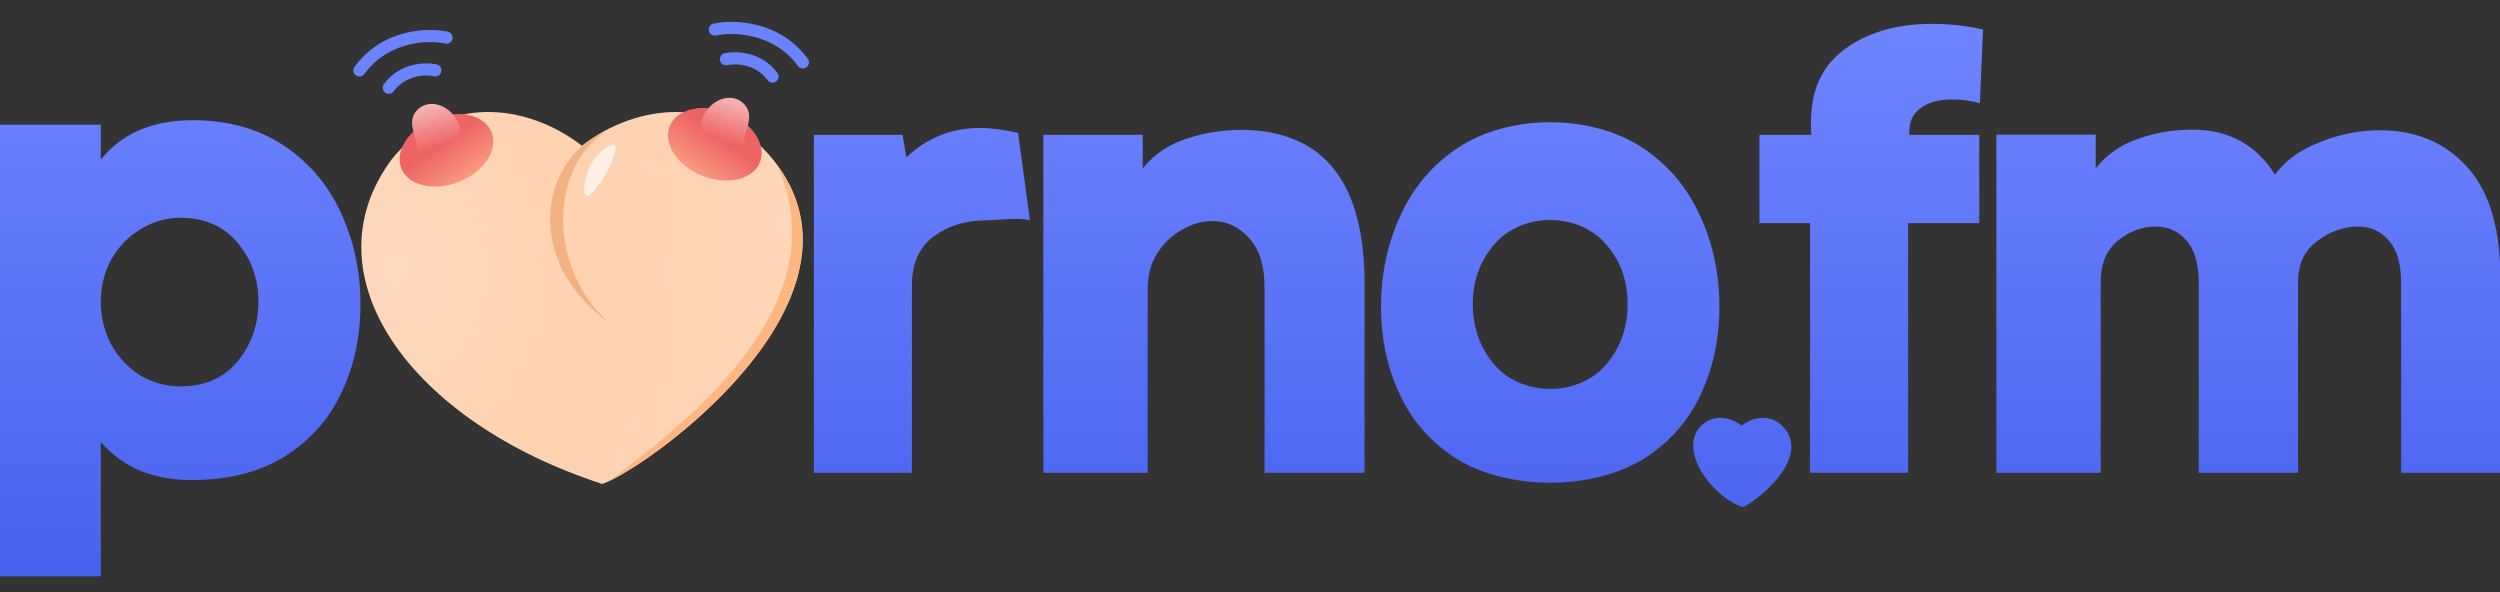 <svg width="380" height="90" viewBox="0 0 380 90" fill="none" xmlns="http://www.w3.org/2000/svg">
<rect x="0" y="0" width="380" height="90" fill="#333333" stroke="none"/>
<g clip-path="url(#clip0_1269_8177)">
<path d="M91.552 73.563C98.631 71.023 134.552 45.264 117.44 24.177C109.52 14.418 96.988 15.548 88.447 22.151C79.939 15.548 67.456 14.418 59.568 24.177C46.507 41.717 62.17 64.021 91.552 73.563Z" fill="url(#paint0_radial_1269_8177)"/>
<path d="M92.589 49.067C78.703 39.017 82.784 23.278 92.368 19.925C84.345 24.13 82.317 39.821 92.589 49.067Z" fill="#F2B282"/>
<path d="M93.095 21.953C91.814 22.392 89.164 24.313 88.817 28.485C88.384 33.699 95.424 21.733 93.095 21.953Z" fill="#FFF0E5"/>
<ellipse cx="7.387" cy="5.157" rx="7.387" ry="5.157" transform="matrix(0.929 -0.37 0.369 0.929 59.096 20.79)" fill="url(#paint1_linear_1269_8177)"/>
<path d="M63.273 16.89C61.57 18.925 63.889 21.277 63.273 23.202C65.838 22.945 70.737 21.77 69.814 19.122C68.659 15.812 65.038 14.78 63.273 16.89Z" fill="url(#paint2_linear_1269_8177)"/>
<ellipse cx="7.387" cy="5.157" rx="7.387" ry="5.157" transform="matrix(-0.929 -0.37 -0.369 0.929 117.416 19.866)" fill="url(#paint3_linear_1269_8177)"/>
<path d="M113.239 15.966C114.941 18.002 112.623 20.354 113.239 22.278C110.674 22.022 105.775 20.846 106.698 18.198C107.852 14.888 111.474 13.856 113.239 15.966Z" fill="url(#paint4_linear_1269_8177)"/>
<path fill-rule="evenodd" clip-rule="evenodd" d="M116.678 12.182C114.857 9.706 111.827 9.614 110.54 9.897C110.042 10.006 109.55 9.69 109.441 9.192C109.331 8.694 109.647 8.201 110.145 8.092C111.807 7.728 115.739 7.787 118.166 11.088C118.468 11.499 118.38 12.077 117.969 12.379C117.558 12.681 116.98 12.593 116.678 12.182Z" fill="#6C83FE"/>
<path fill-rule="evenodd" clip-rule="evenodd" d="M121.296 10.027C117.582 4.983 111.45 4.824 108.848 5.394C108.349 5.503 107.857 5.188 107.748 4.689C107.639 4.191 107.955 3.698 108.453 3.589C111.429 2.938 118.463 3.064 122.783 8.932C123.085 9.343 122.997 9.921 122.587 10.223C122.176 10.526 121.598 10.438 121.296 10.027Z" fill="#6C83FE"/>
<path fill-rule="evenodd" clip-rule="evenodd" d="M59.84 13.876C61.661 11.399 64.69 11.308 65.977 11.59C66.475 11.7 66.968 11.384 67.077 10.886C67.186 10.387 66.871 9.895 66.373 9.786C64.71 9.421 60.779 9.481 58.352 12.781C58.05 13.192 58.138 13.771 58.549 14.073C58.96 14.375 59.538 14.287 59.84 13.876Z" fill="#6C83FE"/>
<path fill-rule="evenodd" clip-rule="evenodd" d="M55.379 11.255C59.048 6.213 65.102 6.057 67.668 6.625C68.166 6.736 68.659 6.421 68.769 5.923C68.879 5.425 68.565 4.932 68.067 4.822C65.118 4.168 58.158 4.297 53.886 10.168C53.586 10.58 53.677 11.158 54.089 11.458C54.501 11.758 55.079 11.667 55.379 11.255Z" fill="#6C83FE"/>
<path d="M118.094 25.023C133.005 45.145 101.15 69.136 92.474 73.176C106.527 62.696 127.339 45.596 118.094 25.023Z" fill="#FFB781"/>
<path d="M29.261 18.274C34.628 18.274 39.243 19.55 43.105 22.104C46.968 24.657 49.881 28.094 51.845 32.414C53.809 36.669 54.79 41.285 54.79 46.26C54.79 51.235 53.809 55.753 51.845 59.812C49.946 63.805 47.066 67.013 43.204 69.435C39.342 71.791 34.629 72.97 29.064 72.97C26.381 72.97 23.827 72.511 21.405 71.595C19.049 70.613 17.019 69.14 15.317 67.176V87.601H0V18.962H15.317V24.264C18.525 20.27 23.173 18.274 29.261 18.274ZM264.725 64.694C266.661 63.179 269.502 62.92 271.297 65.159C275.175 69.998 266.549 76.483 264.944 77.066C260.949 75.968 255.219 69.184 258.18 65.159C259.968 62.92 262.796 63.179 264.725 64.694ZM221.603 22.465C229.435 17.288 241.833 17.288 249.665 22.465C253.527 25.018 256.44 28.455 258.403 32.775C260.367 37.03 261.35 41.646 261.35 46.621C261.35 51.596 260.367 56.113 258.403 60.172C256.505 64.165 253.625 67.374 249.763 69.796C241.95 74.563 229.317 74.563 221.504 69.796C217.642 67.374 214.762 64.165 212.863 60.172C210.9 56.113 209.918 51.596 209.918 46.621C209.918 41.646 210.9 37.03 212.863 32.775C214.827 28.455 217.741 25.018 221.603 22.465ZM148.96 19.45C150.669 19.45 152.599 19.704 154.75 20.21L156.551 33.503C155.399 33.148 153.257 33.29 151.489 33.407C150.731 33.457 150.042 33.503 149.529 33.503C146.492 33.566 143.898 34.421 141.746 36.066C139.658 37.712 138.613 40.15 138.613 43.378V71.863H123.71V20.495H137.189L137.759 23.913C140.923 20.938 144.657 19.45 148.96 19.45ZM188.886 19.732C201.359 19.922 207.532 27.867 207.405 43.566V71.862H192.21V43.661C192.21 40.37 191.418 37.869 189.835 36.16C188.315 34.451 186.447 33.596 184.231 33.596C182.712 33.596 181.192 34.04 179.673 34.926C178.153 35.749 176.887 36.952 175.874 38.534C174.924 40.053 174.45 41.858 174.45 43.946V71.862H158.59V20.492H173.69V25.62C175.337 23.531 177.489 22.044 180.148 21.157C182.871 20.208 185.783 19.732 188.886 19.732ZM293.636 3.629C296.293 3.629 298.888 3.914 301.419 4.483L300.944 15.688C299.616 15.308 298.192 15.118 296.674 15.118C294.712 15.118 293.13 15.561 291.928 16.447C290.725 17.334 290.155 18.398 290.219 20.487H300.85V33.918H290.029V71.862H275.128V33.918H267.439V20.487H275.317C274.938 14.537 276.489 10.592 279.969 7.807C283.512 5.022 288.068 3.629 293.636 3.629ZM333.26 19.709C338.766 19.709 342.943 21.989 345.791 26.549C347.373 24.396 349.652 22.749 352.626 21.609C355.601 20.406 358.639 19.804 361.74 19.804C367.246 19.804 371.676 21.673 375.03 25.409C378.448 29.146 380.125 34.972 380.062 42.889V71.862H364.968V42.983C364.968 40.07 364.335 37.917 363.069 36.523C361.867 35.13 360.316 34.434 358.417 34.434C356.265 34.434 354.209 35.163 352.247 36.619C350.348 38.012 349.367 40.007 349.304 42.603V71.862H334.209V42.983C334.209 40.07 333.576 37.917 332.311 36.523C331.108 35.13 329.558 34.434 327.659 34.434C325.571 34.434 323.64 35.163 321.868 36.619C320.16 38.076 319.305 40.134 319.305 42.794V71.862H303.451V20.469H318.546V25.599C320.191 23.509 322.312 22.02 324.906 21.134C327.501 20.184 330.285 19.709 333.26 19.709ZM244.26 37.293C240.046 32.158 231.22 32.158 227.007 37.293C224.912 39.781 223.865 42.759 223.865 46.228C223.865 49.698 224.912 52.71 227.007 55.263C231.22 60.398 240.047 60.398 244.26 55.263C246.354 52.71 247.401 49.698 247.401 46.228C247.401 42.759 246.354 39.781 244.26 37.293ZM27.395 33.102C25.235 33.102 23.206 33.691 21.308 34.869C19.475 35.982 18.002 37.52 16.889 39.484C15.841 41.448 15.317 43.576 15.317 45.867C15.317 48.158 15.841 50.319 16.889 52.349C18.002 54.312 19.475 55.883 21.308 57.062C23.206 58.174 25.235 58.73 27.395 58.73C31.127 58.73 34.039 57.454 36.134 54.901C38.228 52.348 39.276 49.337 39.276 45.867C39.276 42.398 38.228 39.419 36.134 36.932C34.039 34.379 31.127 33.102 27.395 33.102Z" fill="url(#paint5_linear_1269_8177)"/>
</g>
<defs>
<radialGradient id="paint0_radial_1269_8177" cx="0" cy="0" r="1" gradientUnits="userSpaceOnUse" gradientTransform="translate(60.327 40.81) rotate(-3.306) scale(84.09 100.328)">
<stop stop-color="#FDD9BE"/>
<stop offset="0.357" stop-color="#FFD2B0"/>
<stop offset="1" stop-color="#FDD9BE"/>
</radialGradient>
<linearGradient id="paint1_linear_1269_8177" x1="7.208" y1="3.949" x2="9.358" y2="12.921" gradientUnits="userSpaceOnUse">
<stop stop-color="#ED6464"/>
<stop offset="1" stop-color="#FFAF8D"/>
</linearGradient>
<linearGradient id="paint2_linear_1269_8177" x1="69.424" y1="27.173" x2="65.189" y2="13.703" gradientUnits="userSpaceOnUse">
<stop offset="0.382" stop-color="#ED6464"/>
<stop offset="1" stop-color="#F8CFCF"/>
</linearGradient>
<linearGradient id="paint3_linear_1269_8177" x1="7.208" y1="3.949" x2="9.358" y2="12.921" gradientUnits="userSpaceOnUse">
<stop stop-color="#ED6464"/>
<stop offset="1" stop-color="#FFAF8D"/>
</linearGradient>
<linearGradient id="paint4_linear_1269_8177" x1="107.088" y1="26.249" x2="111.323" y2="12.779" gradientUnits="userSpaceOnUse">
<stop offset="0.382" stop-color="#ED6464"/>
<stop offset="1" stop-color="#F8CFCF"/>
</linearGradient>
<linearGradient id="paint5_linear_1269_8177" x1="55.275" y1="3.627" x2="55.275" y2="87.984" gradientUnits="userSpaceOnUse">
<stop stop-color="#6E85FF"/>
<stop offset="1" stop-color="#4762EF"/>
</linearGradient>
<clipPath id="clip0_1269_8177">
<rect width="380" height="90" fill="white"/>
</clipPath>
</defs>
</svg>
